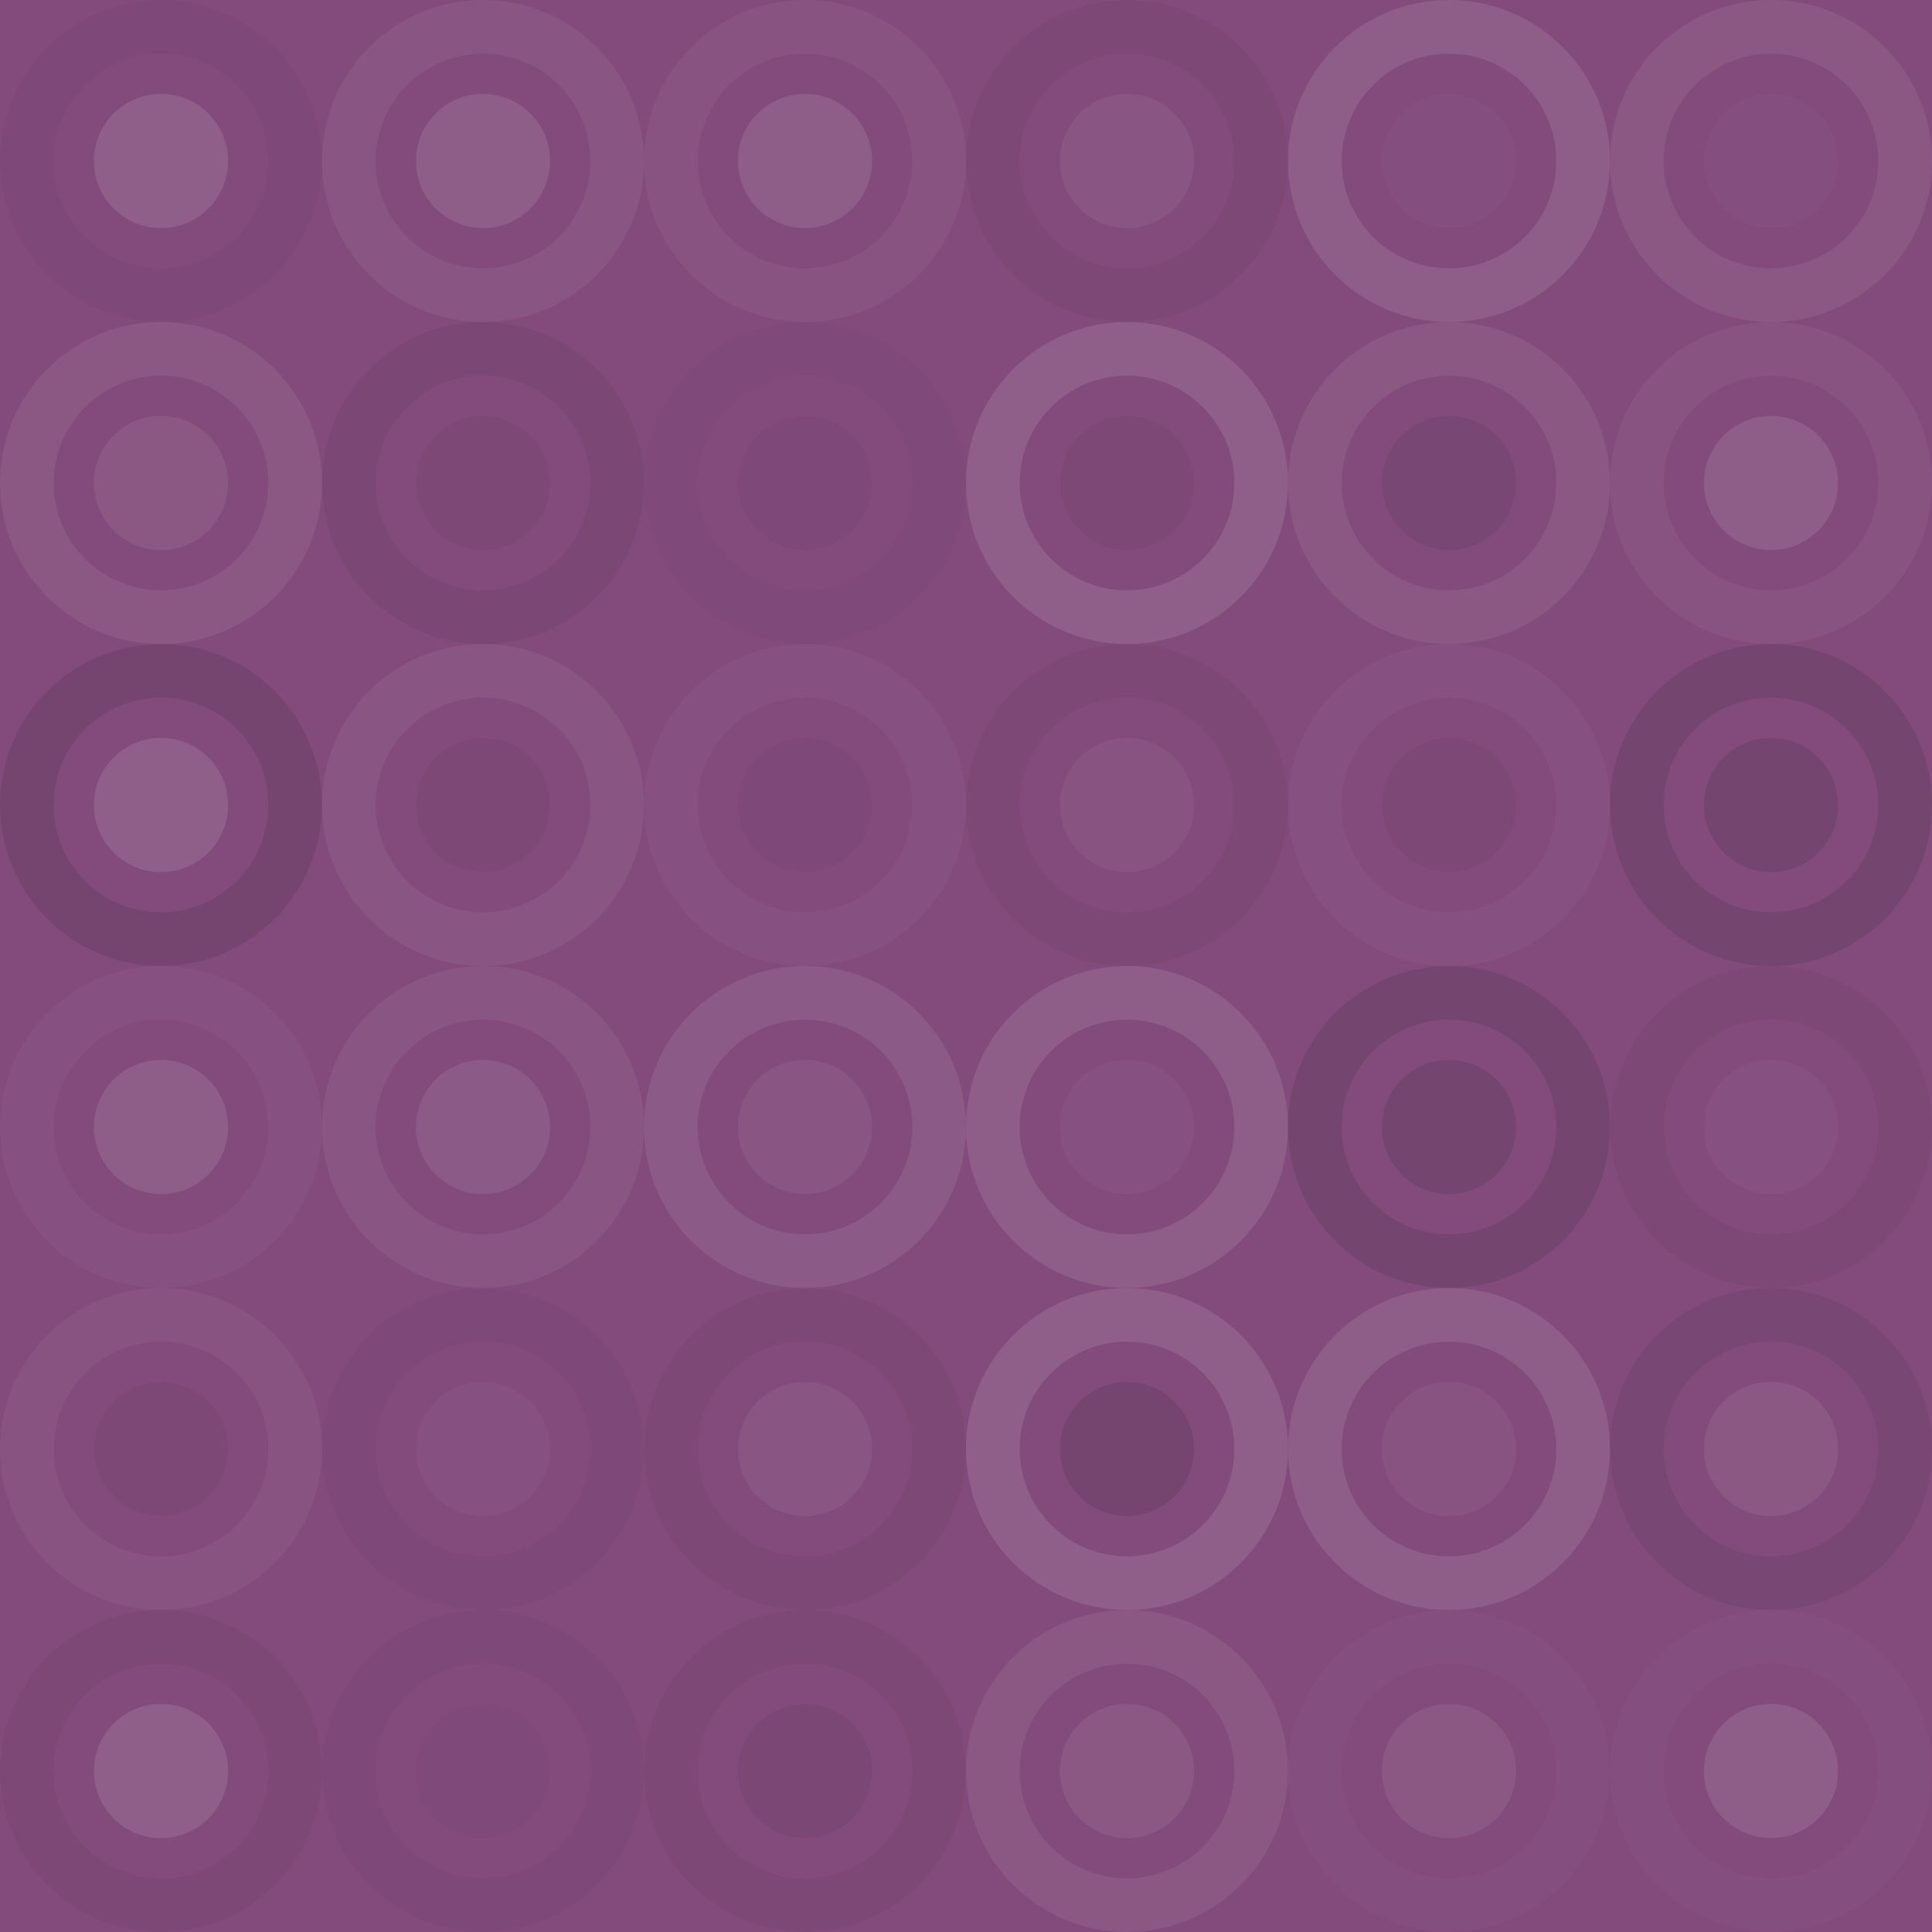 <svg xmlns="http://www.w3.org/2000/svg" width="144" height="144" viewbox="0 0 144 144" preserveAspectRatio="none"><rect x="0" y="0" width="100%" height="100%" fill="rgb(131, 75, 124)" /><circle cx="12" cy="12" r="10" fill="none" stroke="#222" style="opacity:0.046;stroke-width:4px;" /><circle cx="12" cy="12" r="5" fill="#ddd" fill-opacity="0.141" /><circle cx="36" cy="12" r="10" fill="none" stroke="#ddd" style="opacity:0.072;stroke-width:4px;" /><circle cx="36" cy="12" r="5" fill="#ddd" fill-opacity="0.124" /><circle cx="60" cy="12" r="10" fill="none" stroke="#ddd" style="opacity:0.055;stroke-width:4px;" /><circle cx="60" cy="12" r="5" fill="#ddd" fill-opacity="0.124" /><circle cx="84" cy="12" r="10" fill="none" stroke="#222" style="opacity:0.063;stroke-width:4px;" /><circle cx="84" cy="12" r="5" fill="#ddd" fill-opacity="0.072" /><circle cx="108" cy="12" r="10" fill="none" stroke="#ddd" style="opacity:0.124;stroke-width:4px;" /><circle cx="108" cy="12" r="5" fill="#ddd" fill-opacity="0.02" /><circle cx="132" cy="12" r="10" fill="none" stroke="#ddd" style="opacity:0.089;stroke-width:4px;" /><circle cx="132" cy="12" r="5" fill="#ddd" fill-opacity="0.02" /><circle cx="12" cy="36" r="10" fill="none" stroke="#ddd" style="opacity:0.089;stroke-width:4px;" /><circle cx="12" cy="36" r="5" fill="#ddd" fill-opacity="0.089" /><circle cx="36" cy="36" r="10" fill="none" stroke="#222" style="opacity:0.081;stroke-width:4px;" /><circle cx="36" cy="36" r="5" fill="#222" fill-opacity="0.063" /><circle cx="60" cy="36" r="10" fill="none" stroke="#222" style="opacity:0.029;stroke-width:4px;" /><circle cx="60" cy="36" r="5" fill="#222" fill-opacity="0.046" /><circle cx="84" cy="36" r="10" fill="none" stroke="#ddd" style="opacity:0.141;stroke-width:4px;" /><circle cx="84" cy="36" r="5" fill="#222" fill-opacity="0.063" /><circle cx="108" cy="36" r="10" fill="none" stroke="#ddd" style="opacity:0.089;stroke-width:4px;" /><circle cx="108" cy="36" r="5" fill="#222" fill-opacity="0.098" /><circle cx="132" cy="36" r="10" fill="none" stroke="#ddd" style="opacity:0.055;stroke-width:4px;" /><circle cx="132" cy="36" r="5" fill="#ddd" fill-opacity="0.124" /><circle cx="12" cy="60" r="10" fill="none" stroke="#222" style="opacity:0.133;stroke-width:4px;" /><circle cx="12" cy="60" r="5" fill="#ddd" fill-opacity="0.141" /><circle cx="36" cy="60" r="10" fill="none" stroke="#ddd" style="opacity:0.072;stroke-width:4px;" /><circle cx="36" cy="60" r="5" fill="#222" fill-opacity="0.063" /><circle cx="60" cy="60" r="10" fill="none" stroke="#ddd" style="opacity:0.037;stroke-width:4px;" /><circle cx="60" cy="60" r="5" fill="#222" fill-opacity="0.046" /><circle cx="84" cy="60" r="10" fill="none" stroke="#222" style="opacity:0.063;stroke-width:4px;" /><circle cx="84" cy="60" r="5" fill="#ddd" fill-opacity="0.055" /><circle cx="108" cy="60" r="10" fill="none" stroke="#ddd" style="opacity:0.037;stroke-width:4px;" /><circle cx="108" cy="60" r="5" fill="#222" fill-opacity="0.063" /><circle cx="132" cy="60" r="10" fill="none" stroke="#222" style="opacity:0.15;stroke-width:4px;" /><circle cx="132" cy="60" r="5" fill="#222" fill-opacity="0.15" /><circle cx="12" cy="84" r="10" fill="none" stroke="#ddd" style="opacity:0.037;stroke-width:4px;" /><circle cx="12" cy="84" r="5" fill="#ddd" fill-opacity="0.124" /><circle cx="36" cy="84" r="10" fill="none" stroke="#ddd" style="opacity:0.072;stroke-width:4px;" /><circle cx="36" cy="84" r="5" fill="#ddd" fill-opacity="0.107" /><circle cx="60" cy="84" r="10" fill="none" stroke="#ddd" style="opacity:0.107;stroke-width:4px;" /><circle cx="60" cy="84" r="5" fill="#ddd" fill-opacity="0.072" /><circle cx="84" cy="84" r="10" fill="none" stroke="#ddd" style="opacity:0.124;stroke-width:4px;" /><circle cx="84" cy="84" r="5" fill="#ddd" fill-opacity="0.037" /><circle cx="108" cy="84" r="10" fill="none" stroke="#222" style="opacity:0.15;stroke-width:4px;" /><circle cx="108" cy="84" r="5" fill="#222" fill-opacity="0.15" /><circle cx="132" cy="84" r="10" fill="none" stroke="#222" style="opacity:0.063;stroke-width:4px;" /><circle cx="132" cy="84" r="5" fill="#ddd" fill-opacity="0.037" /><circle cx="12" cy="108" r="10" fill="none" stroke="#ddd" style="opacity:0.055;stroke-width:4px;" /><circle cx="12" cy="108" r="5" fill="#222" fill-opacity="0.063" /><circle cx="36" cy="108" r="10" fill="none" stroke="#222" style="opacity:0.046;stroke-width:4px;" /><circle cx="36" cy="108" r="5" fill="#ddd" fill-opacity="0.037" /><circle cx="60" cy="108" r="10" fill="none" stroke="#222" style="opacity:0.063;stroke-width:4px;" /><circle cx="60" cy="108" r="5" fill="#ddd" fill-opacity="0.072" /><circle cx="84" cy="108" r="10" fill="none" stroke="#ddd" style="opacity:0.141;stroke-width:4px;" /><circle cx="84" cy="108" r="5" fill="#222" fill-opacity="0.133" /><circle cx="108" cy="108" r="10" fill="none" stroke="#ddd" style="opacity:0.124;stroke-width:4px;" /><circle cx="108" cy="108" r="5" fill="#ddd" fill-opacity="0.055" /><circle cx="132" cy="108" r="10" fill="none" stroke="#222" style="opacity:0.098;stroke-width:4px;" /><circle cx="132" cy="108" r="5" fill="#ddd" fill-opacity="0.089" /><circle cx="12" cy="132" r="10" fill="none" stroke="#222" style="opacity:0.063;stroke-width:4px;" /><circle cx="12" cy="132" r="5" fill="#ddd" fill-opacity="0.141" /><circle cx="36" cy="132" r="10" fill="none" stroke="#222" style="opacity:0.046;stroke-width:4px;" /><circle cx="36" cy="132" r="5" fill="#222" fill-opacity="0.029" /><circle cx="60" cy="132" r="10" fill="none" stroke="#222" style="opacity:0.063;stroke-width:4px;" /><circle cx="60" cy="132" r="5" fill="#222" fill-opacity="0.081" /><circle cx="84" cy="132" r="10" fill="none" stroke="#ddd" style="opacity:0.089;stroke-width:4px;" /><circle cx="84" cy="132" r="5" fill="#ddd" fill-opacity="0.089" /><circle cx="108" cy="132" r="10" fill="none" stroke="#ddd" style="opacity:0.02;stroke-width:4px;" /><circle cx="108" cy="132" r="5" fill="#ddd" fill-opacity="0.089" /><circle cx="132" cy="132" r="10" fill="none" stroke="#ddd" style="opacity:0.02;stroke-width:4px;" /><circle cx="132" cy="132" r="5" fill="#ddd" fill-opacity="0.124" /></svg>